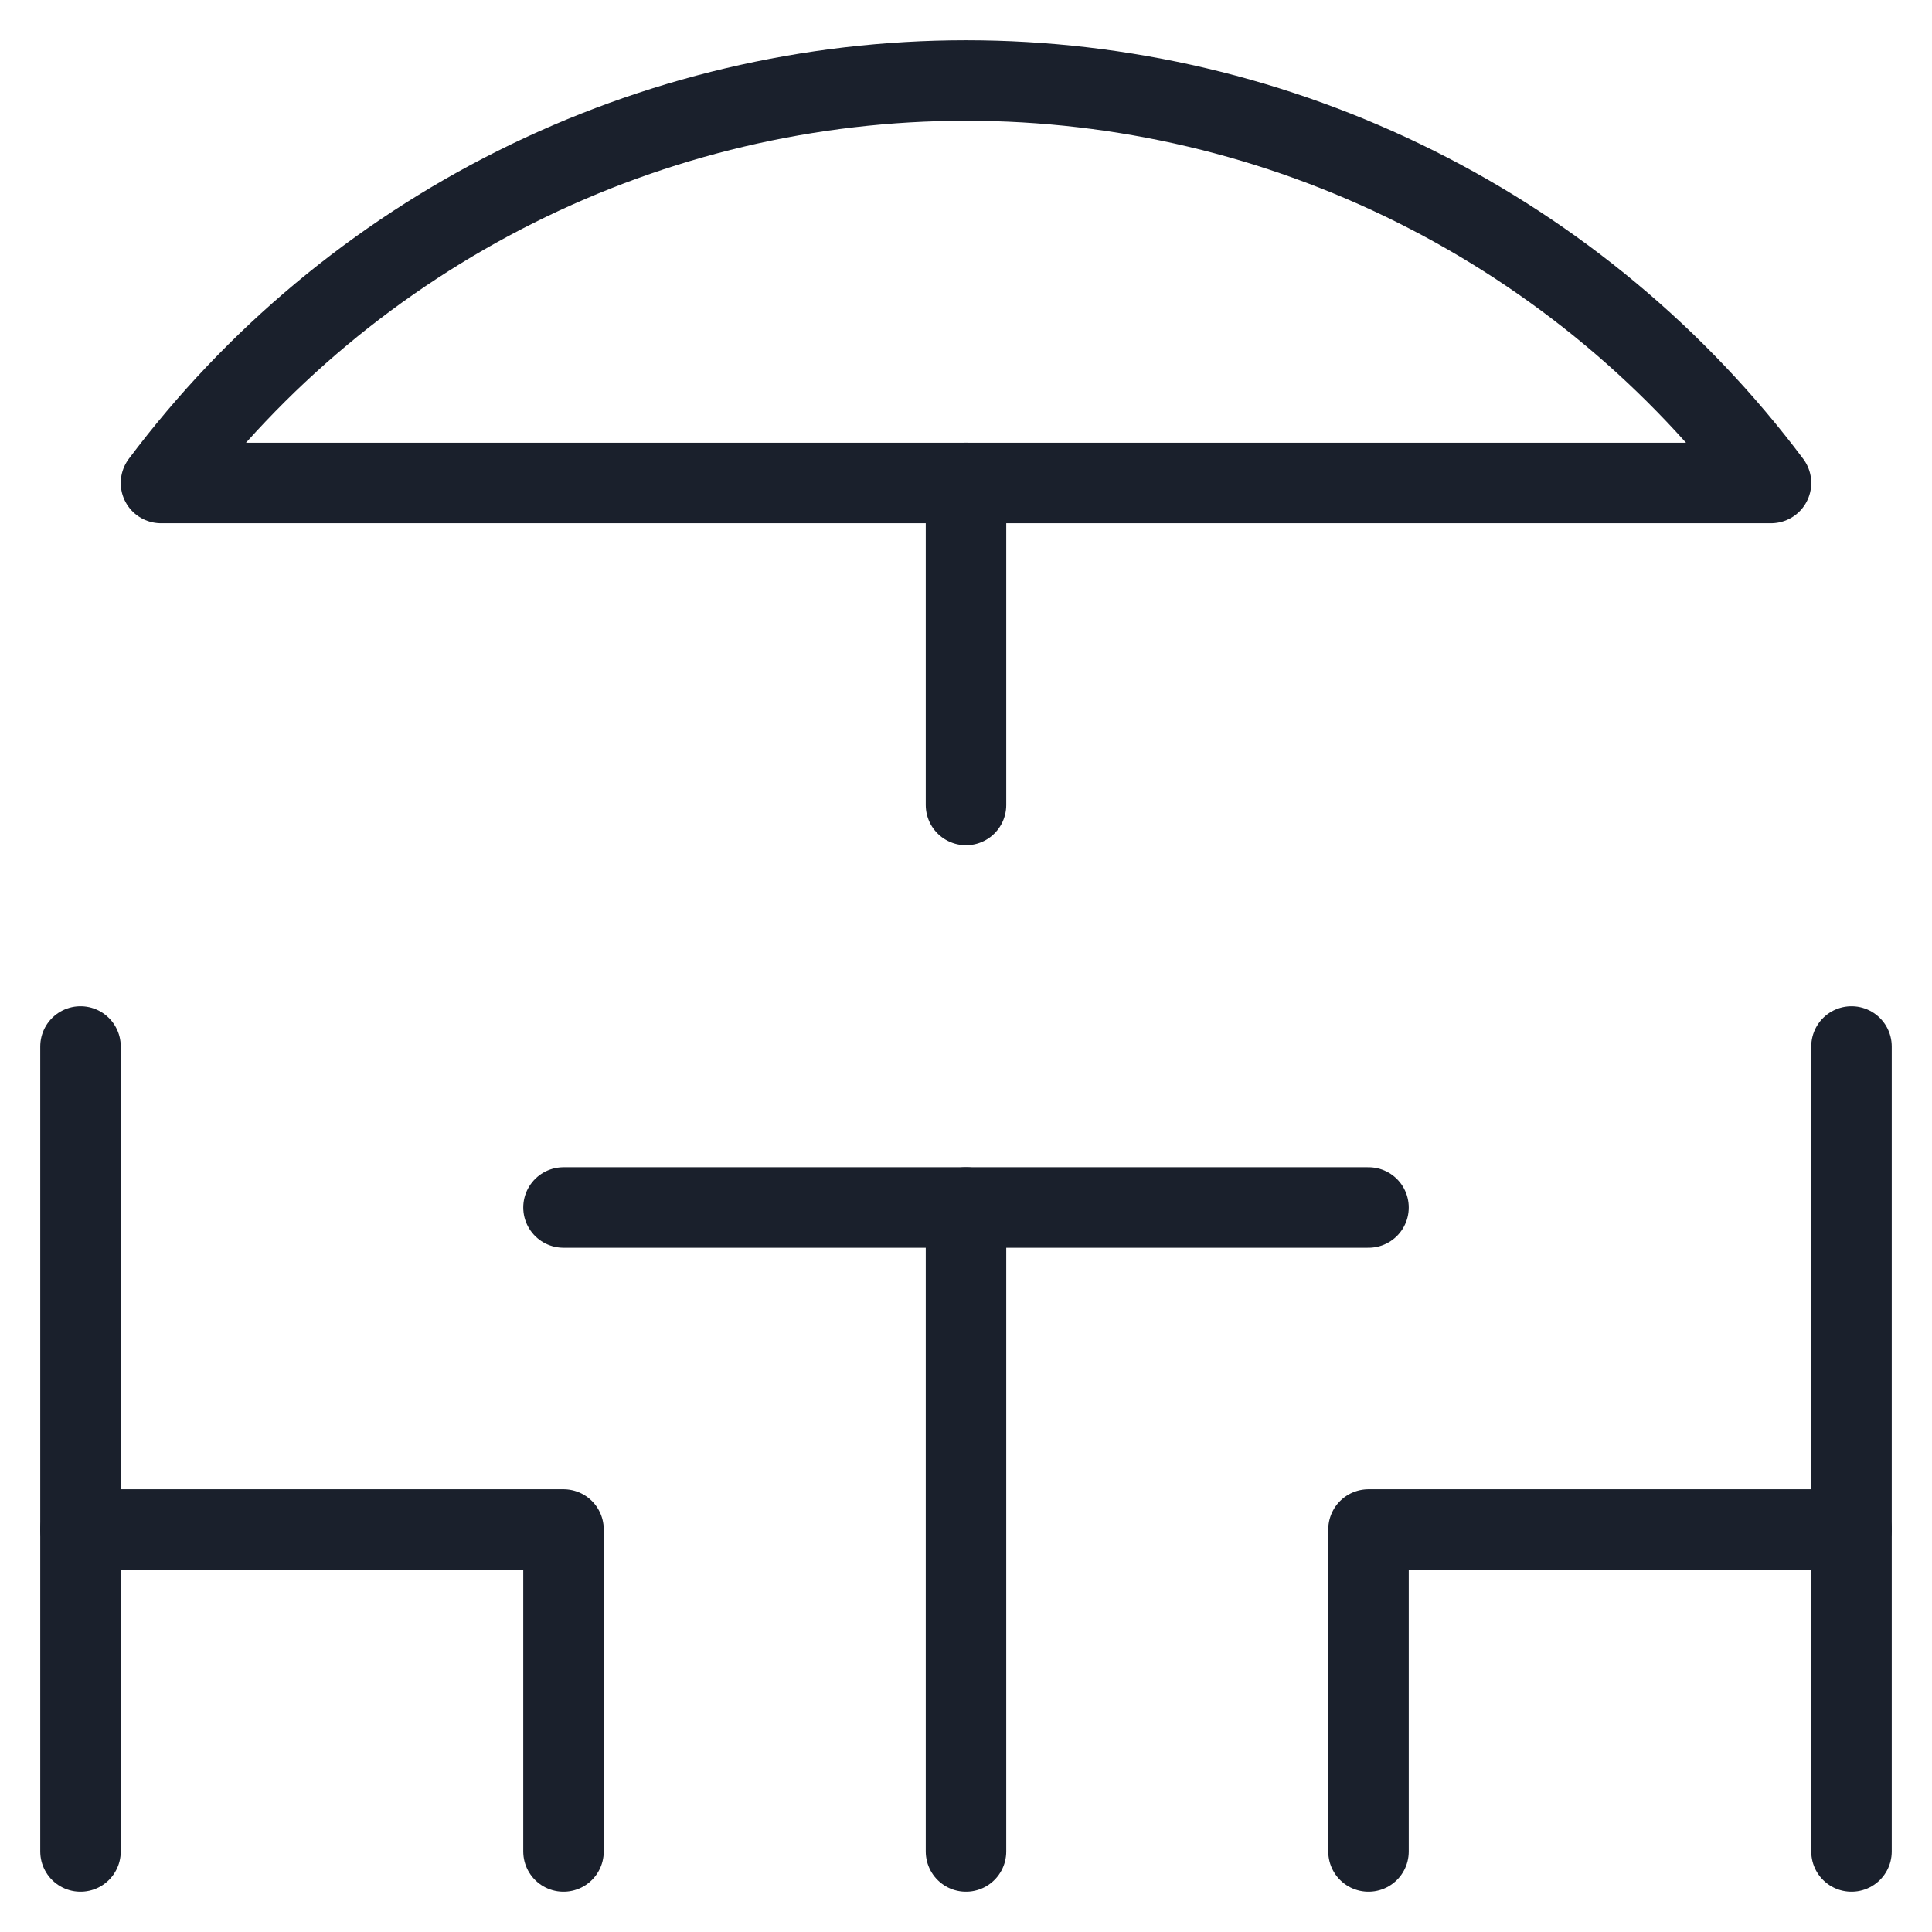 <svg width="24" height="24" viewBox="0 0 24 24" fill="none" xmlns="http://www.w3.org/2000/svg">
<path d="M7 15H17" stroke="#1A202C" stroke-miterlimit="10" stroke-linecap="round" stroke-linejoin="round"/>
<path d="M12 23V15" stroke="#1A202C" stroke-miterlimit="10" stroke-linecap="round" stroke-linejoin="round"/>
<path d="M23 13V23" stroke="#1A202C" stroke-miterlimit="10" stroke-linecap="round" stroke-linejoin="round"/>
<path d="M23 19H17V23" stroke="#1A202C" stroke-miterlimit="10" stroke-linecap="round" stroke-linejoin="round"/>
<path d="M1 13V23" stroke="#1A202C" stroke-miterlimit="10" stroke-linecap="round" stroke-linejoin="round"/>
<path d="M1 19H7V23" stroke="#1A202C" stroke-miterlimit="10" stroke-linecap="round" stroke-linejoin="round"/>
<path d="M22 6C20.836 4.448 19.326 3.188 17.59 2.32C15.854 1.452 13.941 1 12 1C10.059 1 8.146 1.452 6.41 2.32C4.674 3.188 3.164 4.448 2 6H22Z" stroke="#1A202C" stroke-miterlimit="10" stroke-linecap="round" stroke-linejoin="round"/>
<path d="M12 6V10" stroke="#1A202C" stroke-miterlimit="10" stroke-linecap="round" stroke-linejoin="round"/>
</svg>
